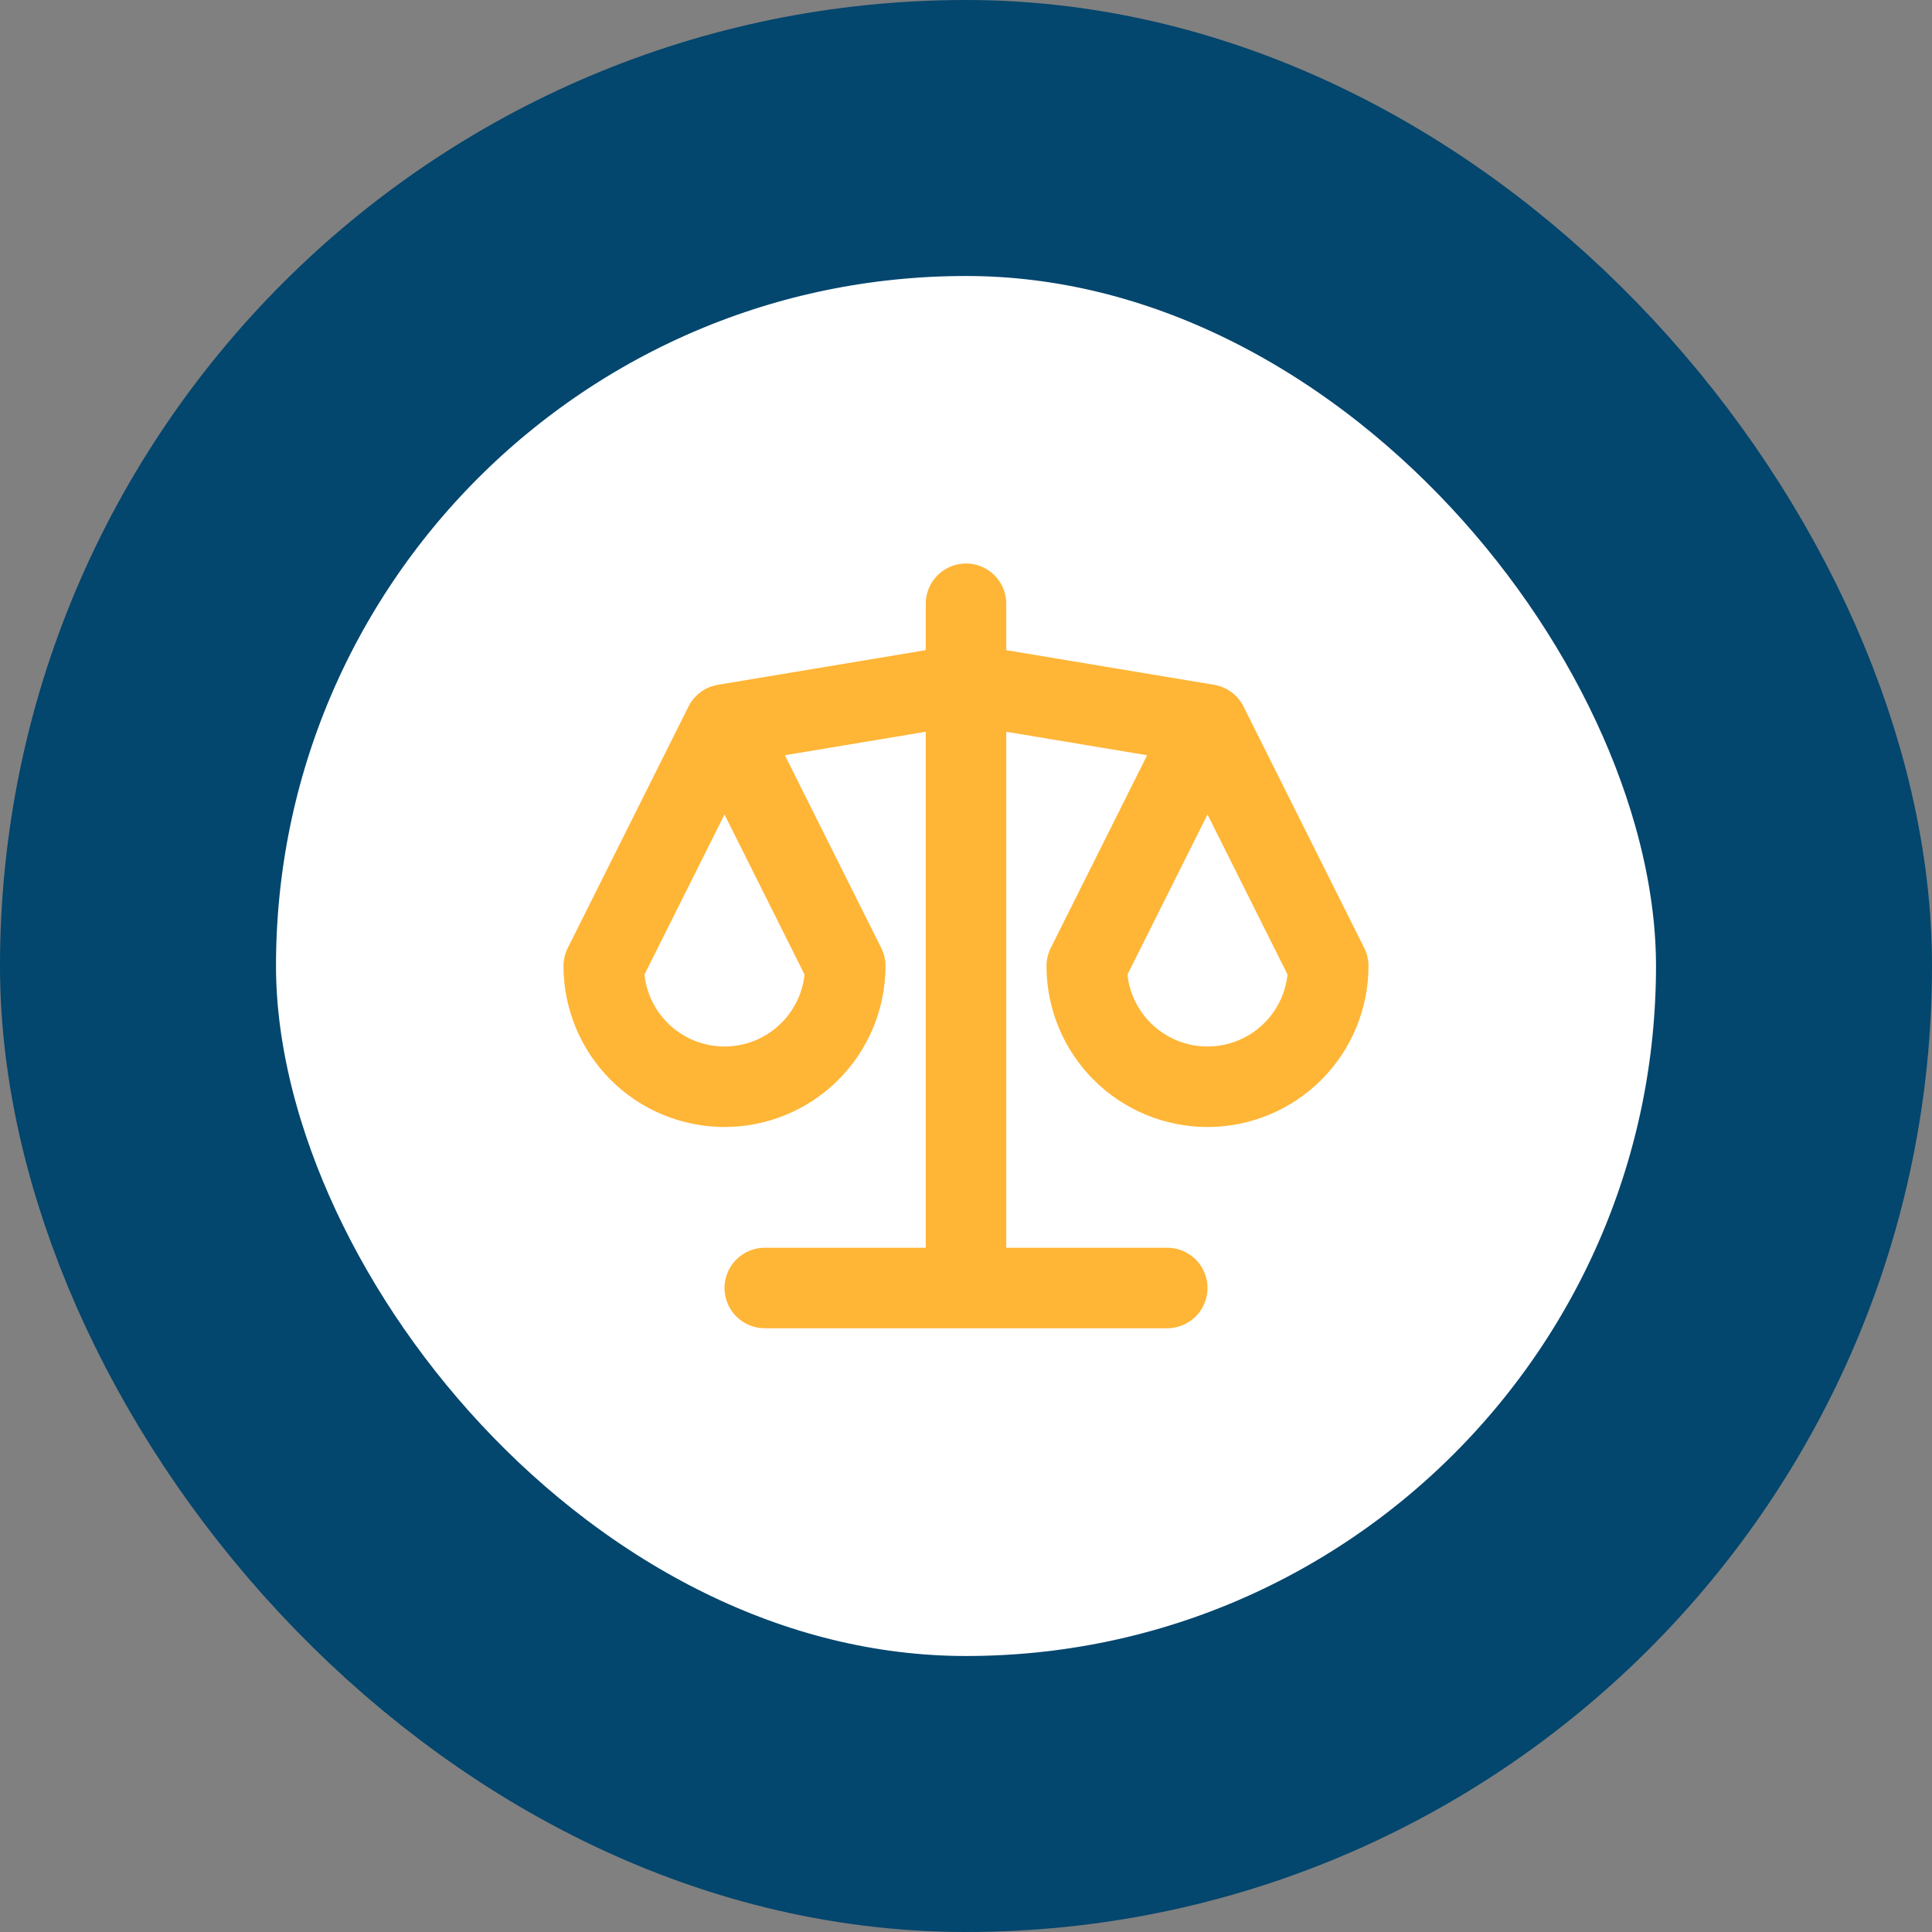 <svg width="56" height="56" viewBox="0 0 56 56" fill="none" xmlns="http://www.w3.org/2000/svg">
<rect x="0" y="0" width="56" height="56" fill="#808080" stroke="none"/>
<rect x="4" y="4" width="48" height="48" rx="24" fill="white"/>
<rect x="4" y="4" width="48" height="48" rx="24" stroke="#03466E" stroke-width="8"/>
<path d="M22.167 37.333H33.833M21 21L28 19.833L35 21M21 21L24.5 28C24.5 28.928 24.131 29.819 23.475 30.475C22.819 31.131 21.928 31.5 21 31.5C20.072 31.5 19.181 31.131 18.525 30.475C17.869 29.819 17.5 28.928 17.5 28L21 21ZM35 21L38.5 28C38.5 28.928 38.131 29.819 37.475 30.475C36.819 31.131 35.928 31.5 35 31.5C34.072 31.5 33.181 31.131 32.525 30.475C31.869 29.819 31.5 28.928 31.5 28L35 21ZM28 17.5V37.333" stroke="#FFB536" stroke-width="2.333" stroke-linecap="round" stroke-linejoin="round"/>
</svg>
